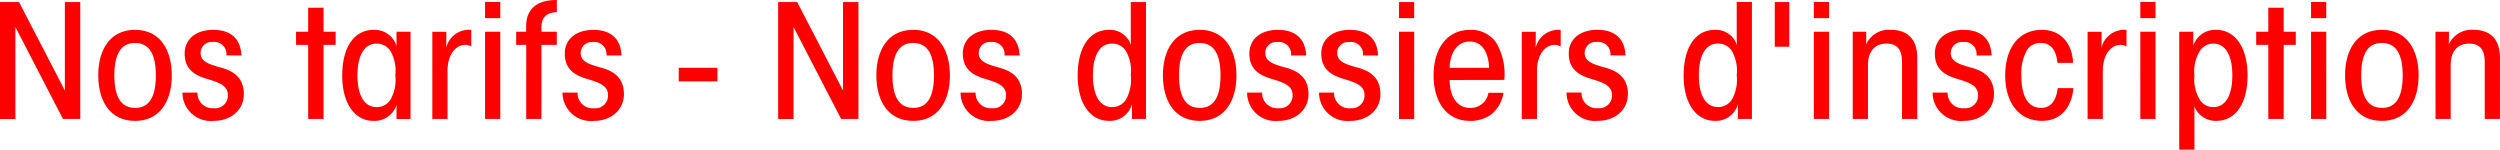 <svg xmlns="http://www.w3.org/2000/svg" width="310" height="18.55" viewBox="0 0 310 18.55">
  <path id="Tracé_1" data-name="Tracé 1" d="M20.074,4.948H17.715v14.5h1.908V8.043l5.9,11.4h2.144V4.948H25.757V15.917ZM29.9,14.037c0,3.115,1.415,5.641,4.567,5.641,3.131,0,4.546-2.527,4.546-5.641,0-3.095-1.415-5.641-4.546-5.641-3.152,0-4.567,2.546-4.567,5.622Zm1.994,0c0-2.762.9-4.016,2.552-4.016,1.694,0,2.595,1.254,2.595,4.016,0,2.782-.9,4.035-2.552,4.035-1.694,0-2.595-1.254-2.595-4.016ZM47.65,11.568c-.086-2.037-1.287-3.173-3.5-3.173-2.166,0-3.538,1.175-3.538,2.938,0,2,1.308,2.7,2.745,3.134,1.5.451,2.616.823,2.616,2.018a1.569,1.569,0,0,1-1.737,1.626A1.865,1.865,0,0,1,42.2,16.172H40.338a3.515,3.515,0,0,0,3.881,3.506c2.144,0,3.731-1.371,3.731-3.31,0-2.174-1.458-2.9-2.766-3.271-1.394-.392-2.595-.705-2.595-1.822A1.361,1.361,0,0,1,44.09,9.9a1.5,1.5,0,0,1,1.694,1.665Zm8.277,7.874h1.908V10.256h1.5V8.63h-1.5V5.653H55.927V8.63h-1.5v1.626h1.5ZM68.621,8.63H66.884v1.783A2.812,2.812,0,0,0,64.032,8.4c-2.444,0-3.881,2.213-3.881,5.661,0,3.545,1.608,5.622,3.881,5.622a2.887,2.887,0,0,0,2.852-1.959v1.724h1.737Zm-6.583,5.406c0-2.429.836-3.937,2.359-3.937a2.013,2.013,0,0,1,1.758.96,4.962,4.962,0,0,1,.579,2.977,4.962,4.962,0,0,1-.579,2.977,1.972,1.972,0,0,1-1.758.96c-1.522,0-2.359-1.489-2.359-3.918Zm9.285,5.406H73.21V13.488c0-2.213,1.158-3.232,2.166-3.232a1.419,1.419,0,0,1,.772.2V8.4a2.912,2.912,0,0,0-3.109,2.233c.021-.588.021-1.156.021-2H71.323Zm6.54-12.5H79.75v-2H77.863Zm0,12.5H79.75V8.63H77.863Zm5.1,0h1.887V10.256h1.908V8.63H84.853V8.1c0-1.547.965-1.861,1.908-1.9V4.693c-1.008,0-3.8.137-3.8,3.252V8.63H81.723v1.626h1.244Zm11.815-7.874C94.7,9.531,93.495,8.4,91.286,8.4c-2.166,0-3.538,1.175-3.538,2.938,0,2,1.308,2.7,2.745,3.134,1.5.451,2.616.823,2.616,2.018a1.569,1.569,0,0,1-1.737,1.626,1.865,1.865,0,0,1-2.037-1.939H87.469a3.515,3.515,0,0,0,3.881,3.506c2.144,0,3.731-1.371,3.731-3.31,0-2.174-1.458-2.9-2.766-3.271-1.394-.392-2.595-.705-2.595-1.822a1.361,1.361,0,0,1,1.5-1.371,1.5,1.5,0,0,1,1.694,1.665Zm7.1,1.528v1.685h4.8V13.1Zm14.688-8.149h-2.359v14.5h1.908V8.043l5.9,11.4h2.144V4.948H122.25V15.917Zm9.821,9.089c0,3.115,1.415,5.641,4.567,5.641,3.131,0,4.546-2.527,4.546-5.641,0-3.095-1.415-5.641-4.546-5.641-3.152,0-4.567,2.546-4.567,5.622Zm1.994,0c0-2.762.9-4.016,2.552-4.016,1.694,0,2.595,1.254,2.595,4.016,0,2.782-.9,4.035-2.552,4.035-1.694,0-2.595-1.254-2.595-4.016Zm15.761-2.468c-.086-2.037-1.287-3.173-3.5-3.173-2.166,0-3.538,1.175-3.538,2.938,0,2,1.308,2.7,2.745,3.134,1.5.451,2.616.823,2.616,2.018a1.569,1.569,0,0,1-1.737,1.626,1.865,1.865,0,0,1-2.037-1.939h-1.866a3.515,3.515,0,0,0,3.881,3.506c2.144,0,3.731-1.371,3.731-3.31,0-2.174-1.458-2.9-2.766-3.271-1.394-.392-2.595-.705-2.595-1.822a1.361,1.361,0,0,1,1.5-1.371,1.5,1.5,0,0,1,1.694,1.665Zm15.675-6.621h-1.887V8.63c0,.646,0,1.136.021,1.665a2.712,2.712,0,0,0-2.723-1.9c-2.444,0-3.881,2.213-3.881,5.661,0,3.545,1.608,5.622,3.881,5.622a2.822,2.822,0,0,0,2.852-2.076v1.841h1.737Zm-6.583,9.089c0-2.449.836-3.937,2.359-3.937a1.972,1.972,0,0,1,1.758.96,4.924,4.924,0,0,1,.579,2.977,5,5,0,0,1-.579,2.977,2.013,2.013,0,0,1-1.758.96c-1.522,0-2.359-1.508-2.359-3.918Zm8.684,0c0,3.115,1.415,5.641,4.567,5.641,3.131,0,4.546-2.527,4.546-5.641,0-3.095-1.415-5.641-4.546-5.641-3.152,0-4.567,2.546-4.567,5.622Zm1.994,0c0-2.762.9-4.016,2.552-4.016,1.694,0,2.595,1.254,2.595,4.016,0,2.782-.9,4.035-2.552,4.035-1.694,0-2.595-1.254-2.595-4.016Zm15.761-2.468c-.086-2.037-1.287-3.173-3.5-3.173-2.166,0-3.538,1.175-3.538,2.938,0,2,1.308,2.7,2.745,3.134,1.5.451,2.616.823,2.616,2.018a1.569,1.569,0,0,1-1.737,1.626,1.865,1.865,0,0,1-2.037-1.939h-1.866a3.515,3.515,0,0,0,3.881,3.506c2.144,0,3.731-1.371,3.731-3.31,0-2.174-1.458-2.9-2.766-3.271-1.394-.392-2.595-.705-2.595-1.822a1.361,1.361,0,0,1,1.5-1.371,1.5,1.5,0,0,1,1.694,1.665Zm8.92,0c-.086-2.037-1.287-3.173-3.5-3.173-2.166,0-3.538,1.175-3.538,2.938,0,2,1.308,2.7,2.745,3.134,1.5.451,2.616.823,2.616,2.018a1.569,1.569,0,0,1-1.737,1.626,1.865,1.865,0,0,1-2.037-1.939h-1.866a3.515,3.515,0,0,0,3.881,3.506c2.144,0,3.731-1.371,3.731-3.31,0-2.174-1.458-2.9-2.766-3.271-1.394-.392-2.595-.705-2.595-1.822a1.361,1.361,0,0,1,1.5-1.371,1.5,1.5,0,0,1,1.694,1.665Zm2.595-4.623h1.887v-2h-1.887Zm0,12.5h1.887V8.63h-1.887ZM204.247,14.6a7.64,7.64,0,0,0-1.008-4.623A3.747,3.747,0,0,0,199.98,8.4c-2.873,0-4.5,2.37-4.5,5.661,0,2.879,1.329,5.622,4.546,5.622a4.349,4.349,0,0,0,2.573-.784,4.187,4.187,0,0,0,1.544-2.7h-1.866a2.219,2.219,0,0,1-2.252,1.88c-1.758,0-2.552-1.606-2.552-3.467Zm-6.776-1.489c.043-1.959,1.008-3.271,2.487-3.271,1.651,0,2.359,1.547,2.4,3.271Zm8.942,6.327H208.3V13.488c0-2.213,1.158-3.232,2.166-3.232a1.419,1.419,0,0,1,.772.2V8.4a2.912,2.912,0,0,0-3.109,2.233c.021-.588.021-1.156.021-2h-1.737Zm12.866-7.874c-.086-2.037-1.287-3.173-3.5-3.173-2.166,0-3.538,1.175-3.538,2.938,0,2,1.308,2.7,2.745,3.134,1.5.451,2.616.823,2.616,2.018a1.569,1.569,0,0,1-1.737,1.626,1.865,1.865,0,0,1-2.037-1.939h-1.866a3.515,3.515,0,0,0,3.881,3.506c2.144,0,3.731-1.371,3.731-3.31,0-2.174-1.458-2.9-2.766-3.271-1.394-.392-2.595-.705-2.595-1.822a1.361,1.361,0,0,1,1.5-1.371,1.5,1.5,0,0,1,1.694,1.665Zm15.675-6.621h-1.887V8.63c0,.646,0,1.136.021,1.665a2.712,2.712,0,0,0-2.723-1.9c-2.444,0-3.881,2.213-3.881,5.661,0,3.545,1.608,5.622,3.881,5.622a2.822,2.822,0,0,0,2.852-2.076v1.841h1.737Zm-6.583,9.089c0-2.449.836-3.937,2.359-3.937a1.972,1.972,0,0,1,1.758.96,4.924,4.924,0,0,1,.579,2.977,5,5,0,0,1-.579,2.977,2.013,2.013,0,0,1-1.758.96c-1.522,0-2.359-1.508-2.359-3.918Zm11.215-3.545V4.948h-1.8v5.543Zm3.045-3.545h1.887v-2H242.63Zm0,12.5h1.887V8.63H242.63Zm4.825,0h1.887v-6.66c0-1.822.922-2.684,2.316-2.684,1.737,0,1.908,1.371,1.908,2.37v6.973h1.887V11.9c0-2.468-1.308-3.506-3.281-3.506a3.071,3.071,0,0,0-3.066,1.822c.021-.568.021-1.058.021-1.587h-1.673Zm17.219-7.874c-.086-2.037-1.287-3.173-3.5-3.173-2.166,0-3.538,1.175-3.538,2.938,0,2,1.308,2.7,2.745,3.134,1.5.451,2.616.823,2.616,2.018a1.569,1.569,0,0,1-1.737,1.626,1.865,1.865,0,0,1-2.037-1.939h-1.866a3.515,3.515,0,0,0,3.881,3.506c2.144,0,3.731-1.371,3.731-3.31,0-2.174-1.458-2.9-2.766-3.271-1.394-.392-2.595-.705-2.595-1.822a1.361,1.361,0,0,1,1.5-1.371,1.5,1.5,0,0,1,1.694,1.665Zm8.191,4.055c-.15,1.45-.793,2.449-2.059,2.449-1.544,0-2.444-1.312-2.444-4.035A5.826,5.826,0,0,1,269,11.02a1.908,1.908,0,0,1,1.8-1c.986,0,1.866.607,2.037,2.468h1.93c-.064-2.272-1.394-4.094-3.881-4.094-2.723,0-4.524,2.1-4.524,5.661,0,3.154,1.522,5.622,4.567,5.622,2.444,0,3.71-1.841,3.881-4.055Zm3.71,3.82h1.887V13.488c0-2.213,1.158-3.232,2.166-3.232a1.419,1.419,0,0,1,.772.2V8.4a2.912,2.912,0,0,0-3.109,2.233c.021-.588.021-1.156.021-2h-1.737Zm6.54-12.5H285v-2h-1.887Zm0,12.5H285V8.63h-1.887Zm4.825,3.8h1.887v-3.8c0-.725,0-1.175-.021-1.587a2.829,2.829,0,0,0,2.723,1.822c2.444,0,3.881-2.213,3.881-5.622,0-3.585-1.608-5.661-3.881-5.661a2.85,2.85,0,0,0-2.852,1.978V8.63h-1.737Zm6.583-9.206c0,2.449-.815,3.937-2.359,3.937a1.917,1.917,0,0,1-1.694-.96,4.74,4.74,0,0,1-.643-2.977,4.74,4.74,0,0,1,.643-2.977,1.958,1.958,0,0,1,1.694-.96c1.544,0,2.359,1.508,2.359,3.918Zm4.46,5.406h1.908V10.256h1.5V8.63h-1.5V5.653h-1.908V8.63h-1.5v1.626h1.5Zm5.3-12.5h1.887v-2h-1.887Zm0,12.5h1.887V8.63h-1.887Zm4.224-5.406c0,3.115,1.415,5.641,4.567,5.641,3.131,0,4.546-2.527,4.546-5.641,0-3.095-1.415-5.641-4.546-5.641-3.152,0-4.567,2.546-4.567,5.622Zm1.994,0c0-2.762.9-4.016,2.552-4.016,1.694,0,2.595,1.254,2.595,4.016,0,2.782-.9,4.035-2.552,4.035-1.694,0-2.595-1.254-2.595-4.016Zm9.22,5.406H321.6v-6.66c0-1.822.922-2.684,2.316-2.684,1.737,0,1.908,1.371,1.908,2.37v6.973h1.887V11.9c0-2.468-1.308-3.506-3.281-3.506a3.071,3.071,0,0,0-3.066,1.822c.021-.568.021-1.058.021-1.587h-1.673Z" transform="translate(-17.715 -4.693)" fill="red"/>
</svg>
